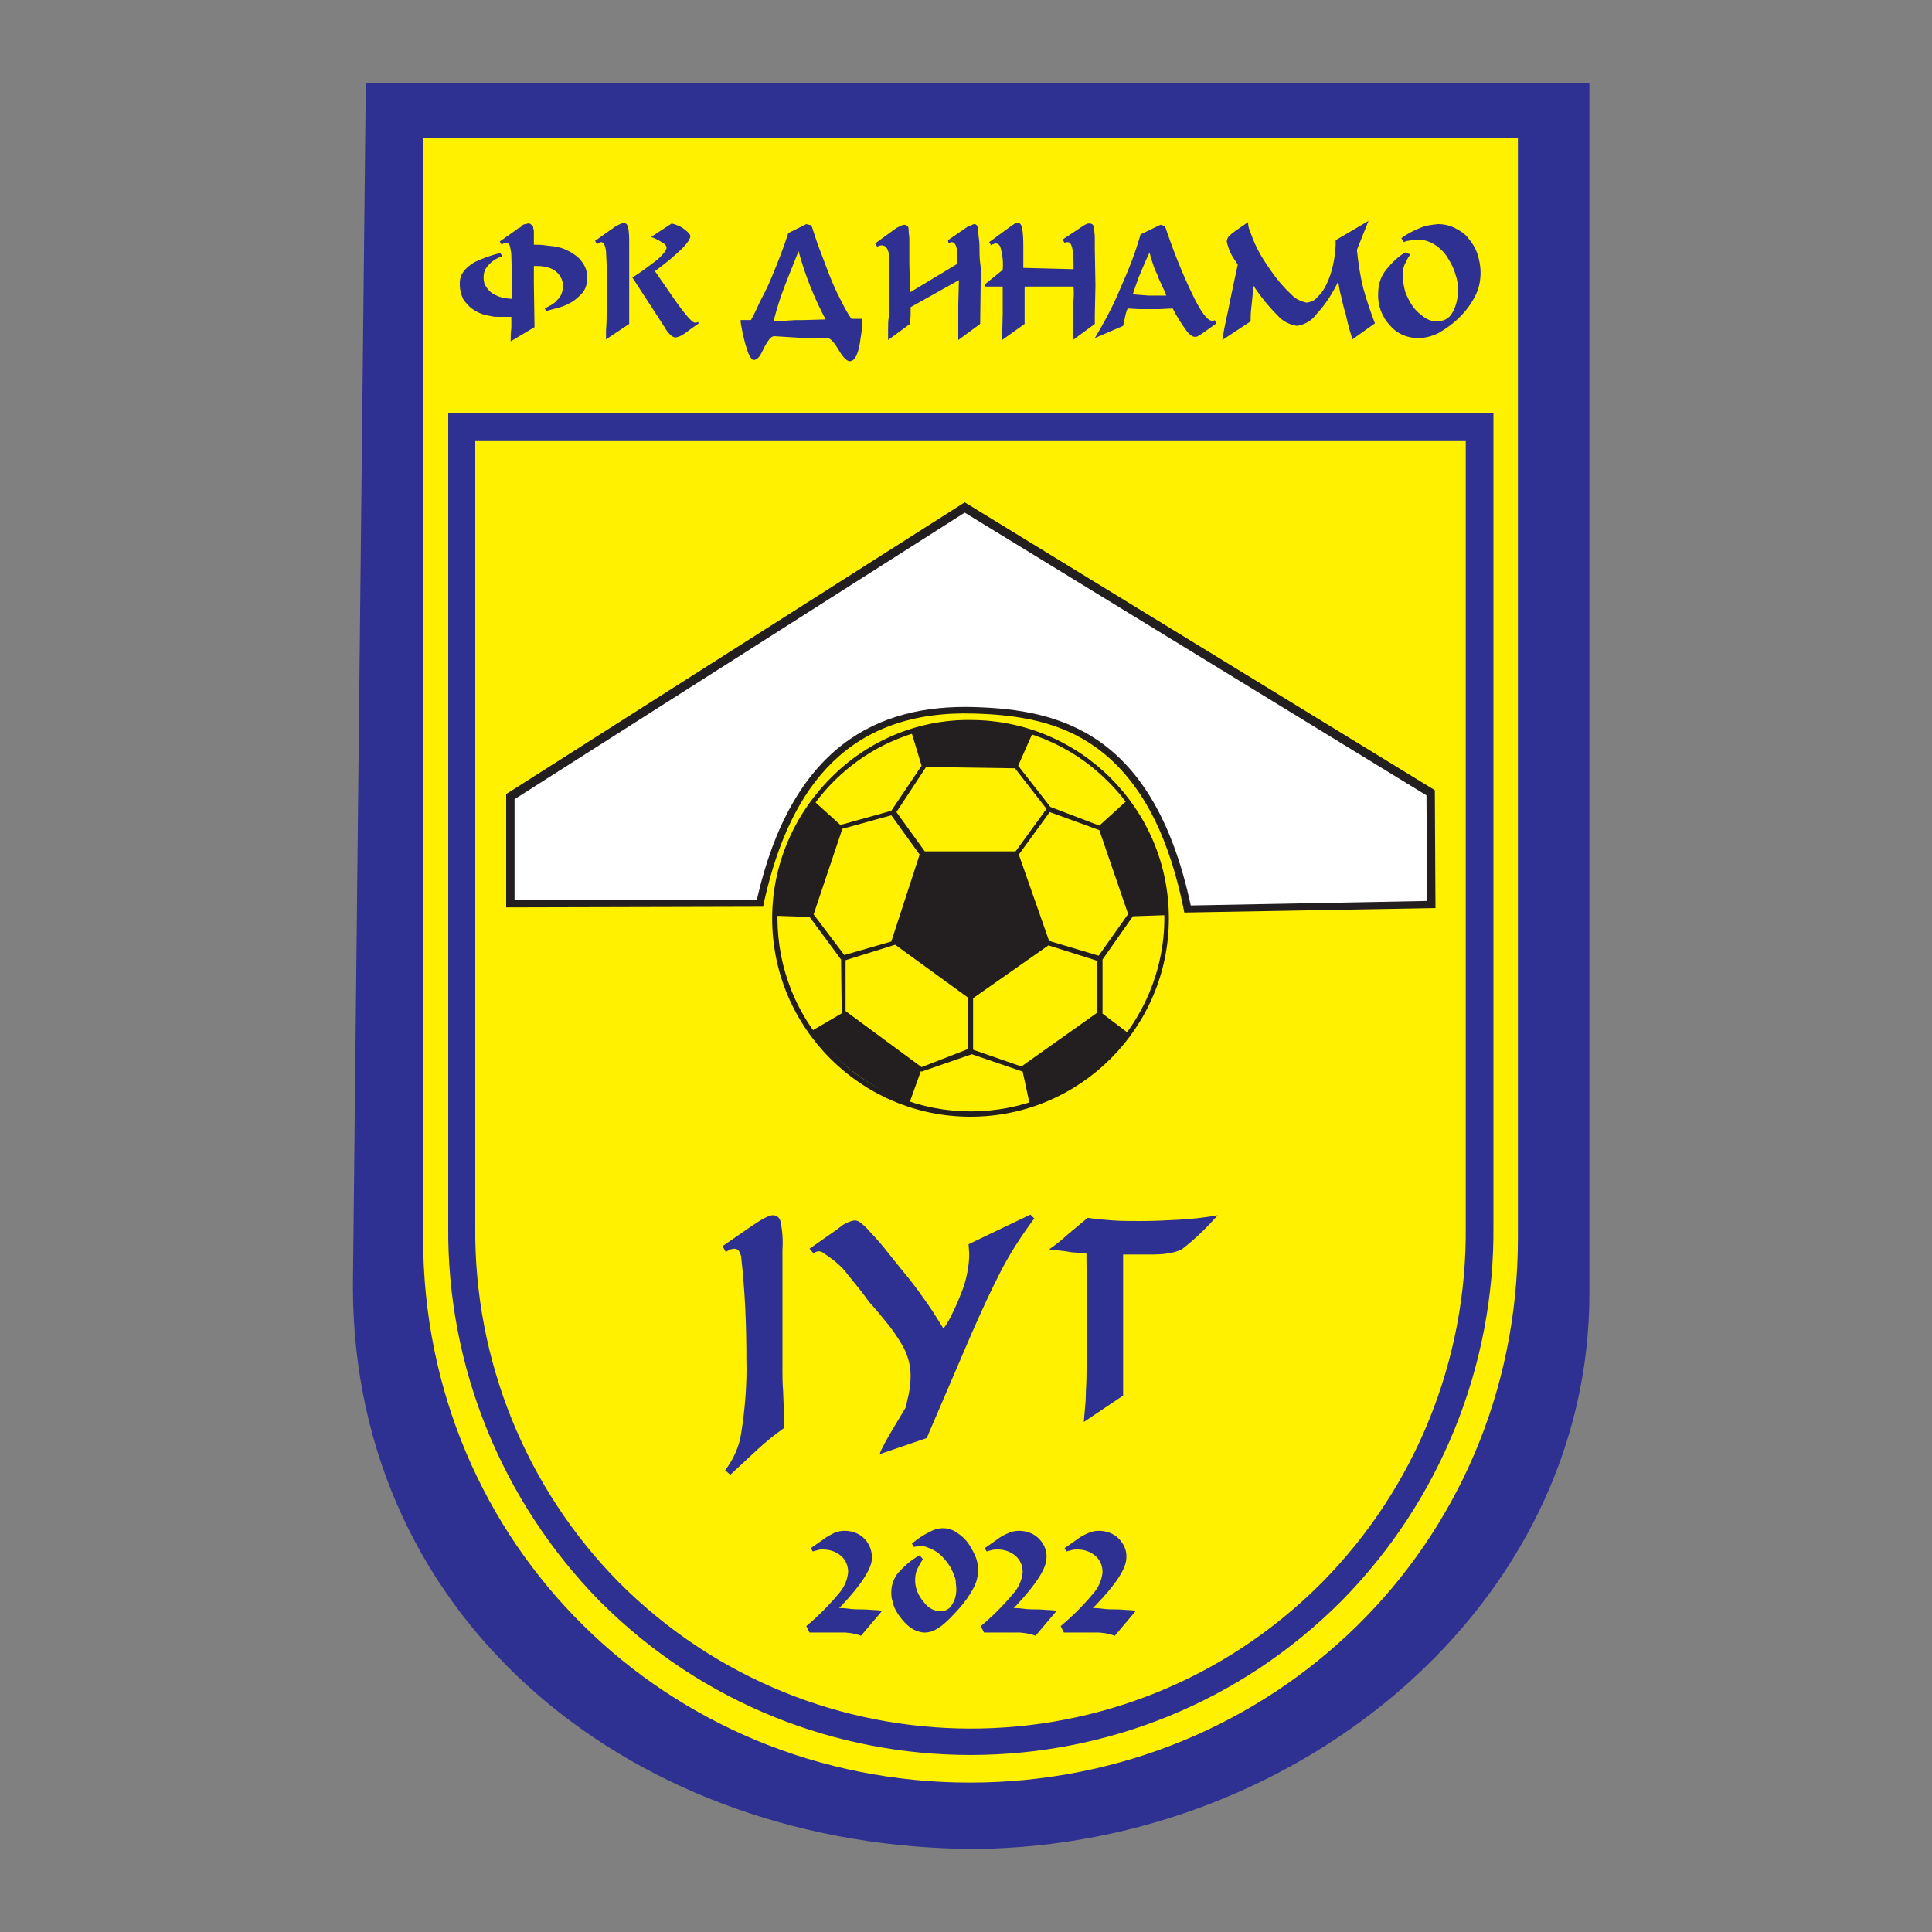<svg xmlns="http://www.w3.org/2000/svg" xmlns:xlink="http://www.w3.org/1999/xlink" version="1.1" id="Layer_1" x="0px" y="0px" viewBox="0.0 0.0 300.0 300.0" style="enable-background:new 0 0 300 300;" xml:space="preserve" width="316.228" height="316.228">
<rect x="0.0" y="0.0" width="300.0" height="300.0" fill="#808080" stroke="none"/>
<style type="text/css">
	.st0{fill:#2E3191;}
	.st1{fill:#FFF100;}
	.st2{fill:#231F20;}
	.st3{fill:#FFFFFF;}
</style>
<path class="st0" d="M240.4,199.2c0,42.4-38.3,80.2-88.7,81.1c-48.9,0-89-38.8-88.5-83.2V19.3h177.3V199.2z M246.8,200.7  c0.1,48.4-44.9,85.8-95.1,86.4c-53,0-96.9-35-96.9-87.4l2-186.8h190V200.7z"/>
<path class="st1" d="M65.7,21.4h170v170.9c0,47.8-38.3,84.5-85.1,84.5S65.7,240,65.7,192.2V21.4z"/>
<path class="st0" d="M219,39.5c-0.4,0.5-0.6,1-0.9,1.6c-0.1,0.3-0.2,0.5-0.2,0.8c0,0.3-0.1,0.6-0.1,0.9c0,0.8,0.2,1.7,0.4,2.5  c0.3,0.8,0.7,1.6,1.2,2.3c0.5,0.7,1.1,1.2,1.8,1.7c0.6,0.4,1.2,0.6,1.9,0.6c1,0,1.9-0.4,2.4-1.3c0.6-1,0.9-2.3,0.9-3.5  c0-0.9-0.1-1.7-0.4-2.5c-0.2-0.8-0.6-1.6-1.1-2.4c-0.5-0.9-1.2-1.6-2.1-2.2c-0.8-0.5-1.7-0.8-2.6-0.8c-0.2,0-0.4,0-0.6,0l-0.4,0.1  l-0.6,0.1c-0.2,0-0.4,0.1-0.6,0.2l-0.4-0.6c0.9-0.7,1.9-1.2,2.9-1.6c0.9-0.4,1.8-0.5,2.8-0.6c0.9,0,1.8,0.2,2.6,0.6  c0.8,0.4,1.6,0.9,2.1,1.6c0.6,0.7,1.1,1.5,1.4,2.4c0.3,0.9,0.5,1.9,0.5,2.9c0,1.2-0.2,2.4-0.8,3.6c-0.6,1.2-1.4,2.3-2.4,3.3  c-1,1-2.1,1.8-3.3,2.5c-1,0.5-2.1,0.8-3.2,0.8c-1.7,0-3.3-0.7-4.4-2c-1.2-1.3-1.9-3.1-1.8-4.9c0-1.2,0.3-2.4,1-3.4  c0.9-1.2,2-2.3,3.2-3L219,39.5z M189.8,52.8c0.2-1.3,0.4-2.3,0.6-3.2s0.4-1.8,0.6-2.9c0.4-1.9,0.8-3.8,1.2-5.6l-0.3-0.5  c-0.7-0.9-1.2-2-1.4-3.1c0-0.3,0.1-0.5,0.3-0.8c0.3-0.3,0.7-0.6,1.1-0.9l1.9-1.3c0,0.5,0.1,1,0.3,1.4c0.2,0.6,0.5,1.3,0.7,1.8  c0.7,1.6,1.6,3,2.6,4.4c0.9,1.3,1.9,2.5,3.1,3.6c0.6,0.7,1.5,1.1,2.4,1.3c0.6-0.1,1.2-0.3,1.6-0.8c0.3-0.3,0.6-0.6,0.8-0.9  c0.3-0.4,0.5-0.8,0.7-1.2c0.9-1.9,1.3-4,1.4-6.1v-0.7l5.1-3l-1.8,4.5c0.2,2,0.5,4,1,6c0.5,1.8,1.1,3.6,1.8,5.4l-3.5,2.5l-0.5-1.7  c-0.2-0.7-0.3-1.2-0.4-1.6c-0.1-0.6-0.3-1.1-0.4-1.5c-0.2-0.7-0.3-1.4-0.5-2.1s-0.3-1.4-0.4-2.1c-0.9,1.9-2,3.6-3.4,5.1  c-0.7,1-1.8,1.6-3,1.8c-1.2-0.2-2.2-0.7-3-1.6c-1.4-1.4-2.7-3-3.8-4.7v0.4c-0.1,1.2-0.2,2.3-0.3,3.1s-0.1,1.5-0.1,1.9v0.2  L189.8,52.8z M175.9,45.7l1.2,0.1l1.3,0.1l1.2,0c0.4,0,0.7,0,1.1,0h0.4c-0.2-0.6-0.4-1-0.6-1.4l-0.6-1.3c-0.1-0.4-0.3-0.8-0.5-1.2  c-0.4-1-0.7-2-0.9-2.8c-0.3,0.6-0.6,1.3-0.9,2s-0.5,1.2-0.8,1.9C176.5,44,176.1,45,175.9,45.7L175.9,45.7z M170,52.5  c1.5-2.5,2.9-5.1,4-7.8c1.2-2.7,2.3-5.4,3.1-8.3l3.1-1.5l0.7,0.2c1.2,3.6,2.6,7.2,4.3,10.7c1.3,2.7,2.3,4,3,4h0.2  c0.1,0,0.2-0.1,0.2-0.1l0.3,0.5l-2.1,1.5c-0.3,0.2-0.6,0.4-0.8,0.5c-0.1,0.1-0.3,0.1-0.5,0.1c-0.3,0-0.8-0.3-1.3-1  c-0.8-1.1-1.5-2.2-2.1-3.4L180,48h-3.1l-1.8-0.1c-0.2,0.4-0.3,0.9-0.4,1.3c-0.1,0.5-0.2,1-0.3,1.4L170,52.5z M166.7,41.8V41  c0-2.3-0.3-3.4-0.9-3.4c-0.1,0-0.1,0-0.2,0l-0.3,0.1l-0.3-0.5l3-2c0.2-0.1,0.4-0.3,0.7-0.4c0.1-0.1,0.3-0.1,0.5-0.1  c0.2,0,0.4,0.1,0.5,0.2c0.1,0.2,0.2,0.4,0.2,0.7c0,0.3,0.1,0.7,0.1,1.3s0,1.2,0,1.8l0.1,5.6l-0.1,4.7v1.3l-3.4,2.5v-0.2  c0-1.2,0-2.3,0-3.2s0-1.9,0.1-2.9s0-1.7,0-2h-7.6v5.8l-3.5,2.5l0.1-4.1v-4.2H153v-0.4l2.7-2.2c0.1-1.1,0-2.2-0.3-3.3  c-0.1-0.5-0.4-0.8-0.8-0.8c-0.1,0-0.2,0-0.3,0.1c-0.2,0-0.3,0.1-0.4,0.2l-0.3-0.5l3.4-2.5l0.3-0.2l0.3-0.2c0.2-0.1,0.3-0.1,0.5-0.1  c0.6,0,0.8,1.2,0.8,3.7c0,0.5,0,1.1,0,1.8s0,1.3,0,1.5L166.7,41.8z M148.6,41v-1.1c0-0.4,0-0.7,0-0.9c0-0.2,0-0.4-0.1-0.6  c-0.1-0.5-0.4-0.8-0.7-0.8c-0.2,0-0.4,0.1-0.5,0.2l-0.1-0.5l2.9-2c0.1-0.1,0.2-0.1,0.4-0.2l0.3-0.1c0.2-0.1,0.3-0.2,0.5-0.2  c0.2,0,0.3,0.1,0.4,0.2c0.1,0.2,0.2,0.5,0.2,0.7c0,0.2,0,0.6,0.1,1.3s0.1,1.3,0.1,1.9s0,1.2,0.1,1.9s0.1,1.2,0.1,1.4l-0.1,8.1  l-3.4,2.5v-0.9c0-1.2,0-1.9,0-2.3c0-0.7,0-1.3,0-1.7c0-0.2,0-0.5,0-0.7l0.1-3.7l-7.5,4.2v0.6c0,0.2,0,0.5,0,0.7l-0.1,1.3l-3.4,2.5  c0-0.3,0-0.8,0-1.6s0-1.4,0.1-1.9s0-1.2,0-1.8l0.1-5.4v-0.6c0-0.6,0-1,0-1.4c0-0.3-0.1-0.5-0.1-0.8c-0.2-0.8-0.5-1.2-1.1-1.2  c-0.2,0-0.5,0.1-0.7,0.2l-0.3-0.5l3.3-2.4l0.8-0.4c0.1,0,0.3-0.1,0.4-0.1c0.2,0,0.4,0.1,0.6,0.3c0.1,0.2,0.1,0.5,0.1,0.7  c0,0.4,0.1,0.8,0.1,1.1c0,0.5,0,1,0,1.3c0,1.4,0,2.2,0,2.3l0.1,4.8L148.6,41z M128.2,49.6c-1.8-3.4-3.2-6.9-4.2-10.6l-1.4,3.5  c-0.6,1.5-1.1,2.8-1.4,3.7c-0.2,0.6-0.4,1.2-0.6,1.9c-0.2,0.7-0.3,1.2-0.5,1.7h1.9l1.5-0.1h1.2L128.2,49.6z M120.2,52.2  c-0.5,0-1.1,0.8-1.9,2.5c-0.4,0.8-0.8,1.2-1.3,1.2c-0.2,0-0.3-0.2-0.6-0.6c-0.3-0.6-0.5-1.3-0.7-2c-0.2-0.8-0.4-1.5-0.5-2.2  c-0.1-0.5-0.2-1-0.2-1.4h1.6c0.4-0.7,0.8-1.5,1.1-2.2s0.7-1.4,1.1-2.2s0.7-1.5,1-2.2c1-2.4,1.9-4.7,2.6-6.9l2.8-1.4l0.8,0.2  c0.5,1.5,0.9,2.8,1.3,3.8s0.9,2.4,1.4,3.7c0.6,1.5,1.2,2.9,1.8,4c0.5,1,1,2,1.7,3h1.7c0,0.6,0,1.3-0.1,1.9s-0.2,1.3-0.3,2  c-0.3,1.6-0.7,2.4-1.2,2.6l-0.3,0.1c-0.5,0-1.1-0.6-1.8-1.8s-1.3-1.8-1.7-1.8H125L120.2,52.2L120.2,52.2z M108.5,50.2l-1.4,1  l-0.4,0.3c-0.5,0.4-1.1,0.8-1.8,0.9c-0.3,0-0.6-0.2-0.8-0.4c-0.4-0.4-0.7-0.8-0.9-1.2l-5-7.7c1.4-0.9,2.6-1.8,3.9-2.8  c0.9-0.8,1.4-1.5,1.4-1.8s-0.2-0.6-0.6-0.8c-0.6-0.4-1.2-0.7-1.8-0.9l3.2-2.1c0.8,0.2,1.5,0.5,2.1,1c0.5,0.4,0.8,0.7,0.8,1  s-0.4,1-1.2,1.8c-1.1,1.1-2.3,2.1-3.5,3l-0.8,0.6l2,2.9c2.3,3.4,3.7,5.1,4.2,5.1h0.2c0.1,0,0.2-0.1,0.3-0.1L108.5,50.2z M94.1,52.7  c0-0.4,0-0.9,0-1.4c0.1-1.3,0.1-2,0.1-2.4v-4.2c0.1-1.9,0-3.8-0.1-5.7c-0.1-0.9-0.4-1.4-0.7-1.4c-0.1,0-0.2,0-0.3,0.1l-0.4,0.2  l-0.3-0.5l2.4-1.7l0.3-0.2c0.5-0.4,1.1-0.7,1.7-0.9c0.3,0,0.6,0.2,0.7,0.6c0.2,0.8,0.2,1.7,0.2,2.5v12.6L94.1,52.7z M79.4,49.2  c-0.8,0-1.5,0-1.9,0c-0.4,0-0.8,0-1.2-0.1c-0.5-0.1-1.1-0.2-1.6-0.4c-0.5-0.2-0.9-0.4-1.3-0.7c-0.6-0.4-1.1-1-1.5-1.6  c-0.3-0.7-0.5-1.4-0.5-2.1v-0.4c0-1.3,0.8-2.3,2.3-3.2c1.3-0.6,2.6-1.1,4-1.4l0.3,0.5c-0.7,0.2-1.4,0.6-2,1.2  c-0.3,0.3-0.5,0.6-0.7,0.9c-0.1,0.3-0.2,0.7-0.2,1v0.4c0,0.5,0.2,1,0.5,1.4c0.3,0.4,0.7,0.8,1.1,1c0.4,0.2,0.8,0.4,1.3,0.5  c0.5,0.1,1,0.2,1.5,0.2v-2.8l-0.1-3.9c0-0.5-0.1-0.9-0.2-1.4c-0.1-0.4-0.3-0.6-0.6-0.6c-0.2,0-0.5,0.1-0.7,0.3l-0.3-0.5l2.4-1.7  c0.2-0.1,0.3-0.3,0.6-0.4s0.4-0.3,0.5-0.4c0.1-0.1,0.3-0.2,0.5-0.2c0.1,0,0.3-0.1,0.4-0.1c0.1,0,0.3,0,0.4,0.1  c0.1,0.1,0.2,0.2,0.3,0.3c0.1,0.1,0.1,0.2,0.1,0.3c0,0.1,0.1,0.3,0.1,0.5V38c0.6,0,1.2,0,1.8,0.1s1.1,0.1,1.6,0.2  c0.5,0.1,0.9,0.2,1.4,0.4c0.4,0.2,0.9,0.4,1.3,0.7c0.3,0.2,0.6,0.4,0.9,0.7c0.3,0.3,0.5,0.6,0.7,0.9c0.4,0.6,0.6,1.4,0.6,2.2v0.4  c-0.1,0.6-0.3,1.3-0.7,1.8c-0.5,0.6-1.1,1.1-1.7,1.5c-0.6,0.3-1.1,0.6-1.8,0.8c-0.7,0.2-1.5,0.4-2.2,0.6l-0.2-0.4  c0.4-0.2,0.7-0.4,1.1-0.6c0.3-0.2,0.6-0.4,0.8-0.7c0.6-0.5,0.9-1.3,0.9-2.1v-0.4c-0.1-1-0.7-1.8-1.6-2.3c-0.4-0.2-0.8-0.3-1.3-0.4  c-0.5-0.1-1-0.1-1.6-0.1v2.8l0.1,6.7L79.3,53c0-0.2,0-0.4,0-0.6c0-0.8,0.1-1.3,0.1-1.5c0-0.4,0-0.7,0-1S79.4,49.4,79.4,49.2z"/>
<path class="st0" d="M168.3,220.8c0.1-1.6,0.3-3,0.3-4s0.1-1.9,0.1-2.7l0.1-7.4l-0.1-12.1c-0.5,0-1,0-1.6-0.1  c-0.5,0-1.1-0.1-1.6-0.2l-2.6-0.3c0.9-0.6,1.9-1.4,3-2.4l3-2.5c1.2,0.2,2.5,0.3,3.8,0.4s2.8,0.1,4.4,0.1c2.1,0,4.1-0.1,5.9-0.2  c1.9-0.1,3.9-0.3,6.1-0.7c-1.7,1.9-3.5,3.7-5.6,5.3c-0.6,0.3-1.3,0.5-2,0.6c-1,0.2-2.1,0.2-3.2,0.2h-3.9v11.9c0,0.2,0,0.9,0,2  s0,2.1,0,3v5L168.3,220.8z M136.6,225.8c0.3-1.3,4.1-7.2,4.1-7.4c0.1-0.7,0.3-1.4,0.4-1.9c0.2-0.9,0.3-1.9,0.3-2.9  c0-1.7-0.5-3.4-1.4-4.9c-0.6-1-1.2-1.9-1.9-2.8c-0.9-1.1-1.9-2.4-3.2-3.8c-0.7-1-1.4-1.9-1.9-2.5l-1.3-1.6c-1-1.4-2.4-2.5-3.8-3.4  c-0.2-0.2-0.5-0.3-0.8-0.3c-0.3,0-0.6,0.2-0.8,0.3l-0.6-0.7l4-2.8l1.2-0.9c0.5-0.3,1.1-0.6,1.8-0.7c0.4,0,0.8,0.2,1.1,0.5  c0.5,0.4,1,0.9,1.4,1.4c0.9,0.9,1.9,2.1,3,3.5c1.1,1.4,2.1,2.6,3,3.7c1.1,1.4,2.1,2.8,3,4.1s1.6,2.5,2.3,3.6  c0.6-0.8,1.1-1.7,1.5-2.6c0.5-1,0.9-2,1.3-3c0.4-1,0.7-2,0.9-3.1c0.2-1,0.3-1.9,0.3-2.9l-0.1-1.5l9.6-4.6l0.6,0.6  c-2,2.7-3.9,5.6-5.4,8.6c-0.6,1.2-1.3,2.6-2,4.1s-1.5,3.3-2.3,5.1l-7,16.3L136.6,225.8z M112.6,228.3c1.3-1.7,2.2-3.7,2.5-5.8  c0.6-3.8,0.9-7.6,0.8-11.4c0-5.3-0.2-10.5-0.8-15.8v-0.2c-0.1-0.3-0.2-0.6-0.4-0.9c-0.2-0.2-0.4-0.3-0.7-0.3c-0.2,0-0.4,0.1-0.6,0.1  l-0.7,0.4l-0.5-0.9l4.2-2.9l0.3-0.2c1.6-1.1,2.7-1.7,3.3-1.7c0.6,0,1.1,0.4,1.2,1c0.3,1.4,0.4,2.9,0.3,4.4v10.3c0,0.9,0,2.5,0,4.7  s0,3.4,0,3.7c0,0.9,0,1.9,0.1,3.2c0.1,2.9,0.2,4.9,0.2,5.7c-1.4,1-2.8,2.1-4.2,3.4s-2.8,2.6-4.2,3.9L112.6,228.3z"/>
<path class="st0" d="M165.2,253.5l-0.5-1c1.8-1.5,3.5-3.2,5-5c0.9-1,1.4-2.2,1.5-3.4c0-1-0.4-1.9-1.1-2.5c-0.8-0.7-1.8-1-2.8-1  c-0.3,0-0.6,0-0.9,0.1l-0.4,0.1c-0.1,0-0.3,0.1-0.4,0.1l-0.3-0.5l2-1.4c0.5-0.4,1.1-0.7,1.8-1c0.5-0.2,1-0.3,1.5-0.3  c1.2,0,2.3,0.4,3.1,1.2c0.8,0.8,1.3,1.9,1.2,3c0,1.6-1.6,4.1-4.8,7.4l-0.4,0.4c0.3,0,0.8,0,1.5,0.1s1.2,0.1,1.6,0.1s1,0,2.2,0.1  c0.6,0,1.1,0.1,1.4,0.1l-3.3,3.9c-0.5-0.2-1-0.3-1.5-0.4l-0.9-0.1c-0.4,0-0.7,0-1,0h-0.9c-0.4,0-0.7,0-0.8,0s-0.5,0-0.8,0  L165.2,253.5 M152.8,253.5l-0.5-1c1.8-1.5,3.5-3.2,5-5c0.9-1,1.4-2.2,1.5-3.4c0-1-0.4-1.9-1.1-2.5c-0.8-0.7-1.8-1-2.8-1  c-0.3,0-0.6,0-0.9,0.1l-0.4,0.1c-0.1,0-0.3,0.1-0.4,0.1l-0.3-0.5l2-1.4c0.5-0.4,1.1-0.7,1.8-1c0.5-0.2,1-0.3,1.5-0.3  c1.2,0,2.3,0.4,3.1,1.2c0.8,0.8,1.3,1.9,1.2,3c0,1.6-1.6,4.1-4.7,7.4l-0.4,0.4c0.3,0,0.8,0,1.5,0.1s1.2,0.1,1.6,0.1s1,0,2.2,0.1  c0.6,0,1.1,0.1,1.4,0.1l-3.3,3.9c-0.5-0.2-1-0.3-1.5-0.4l-0.9-0.1c-0.4,0-0.7,0-1.1,0h-0.9c-0.4,0-0.7,0-0.8,0s-0.5,0-0.8,0  L152.8,253.5z M143.3,242.1c-0.3,0.5-0.6,1-0.9,1.6c-0.2,0.5-0.3,1.1-0.3,1.7c0,1.2,0.5,2.4,1.3,3.3c0.6,0.9,1.6,1.5,2.7,1.5  c0.7,0,1.4-0.4,1.7-1c0.5-0.7,0.7-1.6,0.7-2.4c0-0.5-0.1-0.9-0.1-1.4c-0.1-0.5-0.3-0.9-0.5-1.4c-0.4-0.9-1-1.7-1.7-2.4  c-0.5-0.5-1-0.8-1.6-1.1c-0.3-0.1-0.5-0.2-0.8-0.3c-0.3-0.1-0.5-0.1-0.8-0.1c-0.3,0-0.7,0-1,0.1h-0.1l-0.3-0.5  c0.8-0.7,1.7-1.3,2.7-1.8c0.7-0.4,1.4-0.6,2.2-0.6c0.6,0,1.3,0.2,1.8,0.5c0.6,0.4,1.2,0.8,1.7,1.4c0.6,0.7,1,1.5,1.4,2.3  c0.3,0.7,0.5,1.5,0.5,2.4c0,0.4-0.1,0.9-0.2,1.3c-0.1,0.5-0.3,0.9-0.5,1.3c-0.6,1.2-1.4,2.3-2.3,3.3c-0.9,1-1.8,2-2.9,2.8  c-0.7,0.5-1.5,0.9-2.4,0.9c-0.6,0-1.2-0.2-1.8-0.5c-0.7-0.4-1.2-0.9-1.7-1.5c-0.5-0.6-1-1.3-1.3-2.1c-0.1-0.4-0.2-0.7-0.3-1.1  c-0.1-0.3-0.1-0.7-0.1-1.1c0-1.1,0.4-2.1,1-2.9c1-1.1,2.1-2.1,3.4-2.8L143.3,242.1z M125.7,253.5l-0.5-1c1.8-1.5,3.5-3.2,5-5  c0.9-1,1.4-2.2,1.5-3.4c0-1-0.4-1.9-1.1-2.5c-0.8-0.7-1.8-1-2.8-1c-0.3,0-0.6,0-0.8,0.1l-0.4,0.1c-0.1,0-0.3,0.1-0.4,0.1l-0.3-0.5  l2-1.4c0.5-0.4,1.1-0.7,1.7-1c0.5-0.2,1-0.3,1.5-0.3c1.2,0,2.3,0.4,3.1,1.2c0.8,0.8,1.2,1.9,1.2,3c0,1.6-1.6,4.1-4.7,7.4l-0.4,0.4  c0.3,0,0.8,0,1.5,0.1s1.2,0.1,1.6,0.1s1,0,2.2,0.1c0.6,0,1.1,0.1,1.4,0.1l-3.3,3.9c-0.5-0.2-1-0.3-1.5-0.4l-0.9-0.1  c-0.4,0-0.7,0-1,0h-0.9c-0.4,0-0.7,0-0.8,0s-0.5,0-0.8,0L125.7,253.5z"/>
<path class="st2" d="M78.6,140.9v-17.6L149.8,78l73,44.7l0.1,18.3l-39,0.7l-0.2-1c-1.9-9.1-5.6-19-13.6-24.7c-5.6-4-12.1-5-18.8-5.2  c-19.2-0.6-28.5,10.9-32.6,29l-0.2,1L78.6,140.9z"/>
<path class="st3" d="M79.9,139.7v-15.6l69.9-44.5l71.7,43.9l0.1,16.4l-36.7,0.7c-5.8-27-20.5-30.4-33.5-30.8  c-15.3-0.5-28.5,6.2-33.9,30L79.9,139.7z"/>
<path class="st2" d="M157.6,119.3l4.9,6.3l-4.8,6.6h-14.1l-4.4-6.1l4.6-7L157.6,119.3z M158.6,165.6l-7.5-2.6v-8l11.7-8.2l7.6,2.4  l-0.1,8.1L158.6,165.6z M143.1,118.9l-4.7,7l-7.9,2.2l-4.2-3.8c-3.5,5.3-5.6,11.5-6,17.9l5.9,0.2l4.6-13.7l7.6-2.1l4.4,6.1  l-4.4,13.5l-7.3,2.1l-4.9-6.5l-0.7,0.3l5.1,6.9l0.1,8.4l0.6-0.4v-7.9l7.7-2.4l11.3,8.2v8l-7.2,2.8l-11.8-8.7l-5.3,3.1  c4,5,9.3,8.9,15.2,11.2l1.8-5l0.1,0.1l7.8-2.7l7.9,2.7l1.1,5.1c6-2.2,11.3-6,15.4-11l-4.1-3.1V149l4.7-6.7l-0.7-0.4l-4.6,6.5  l-7.7-2.3l-4.7-13.4l4.8-6.6l7.7,2.8l4.6,13.4l5.9-0.2c-0.4-6.4-2.6-12.6-6.1-17.9l-4.4,4l-7.6-2.9l-5-6.4l2.3-5.2  c-6.2-1.7-12.7-1.8-18.9-0.1L143.1,118.9z"/>
<path class="st2" d="M172,121.3c-11.7-11.7-30.8-11.7-42.5,0s-11.7,30.8,0,42.5s30.8,11.7,42.5,0c5.6-5.6,8.8-13.3,8.8-21.2  C180.8,134.6,177.7,126.9,172,121.3 M150.7,111.8c17,0,30.8,13.8,30.8,30.8s-13.8,30.8-30.8,30.8s-30.8-13.8-30.8-30.8  c0-8.2,3.3-16,9.1-21.8C134.7,115,142.6,111.7,150.7,111.8L150.7,111.8z"/>
<path class="st0" d="M227.7,68.5H73.8v122c-0.2,20.6,7.8,40.5,22.3,55.2c30.1,30.2,78.9,30.3,109,0.2c0.1-0.1,0.1-0.1,0.2-0.2  c14.5-14.7,22.5-34.5,22.3-55.2V68.5z M71.7,64.2h160.2v126.2c0.2,21.7-8.3,42.7-23.6,58.2c-31.7,31.8-83.2,31.9-115,0.2  c-0.1-0.1-0.2-0.2-0.2-0.2c-15.2-15.5-23.7-36.4-23.5-58.2V64.2H71.7z"/>
</svg>